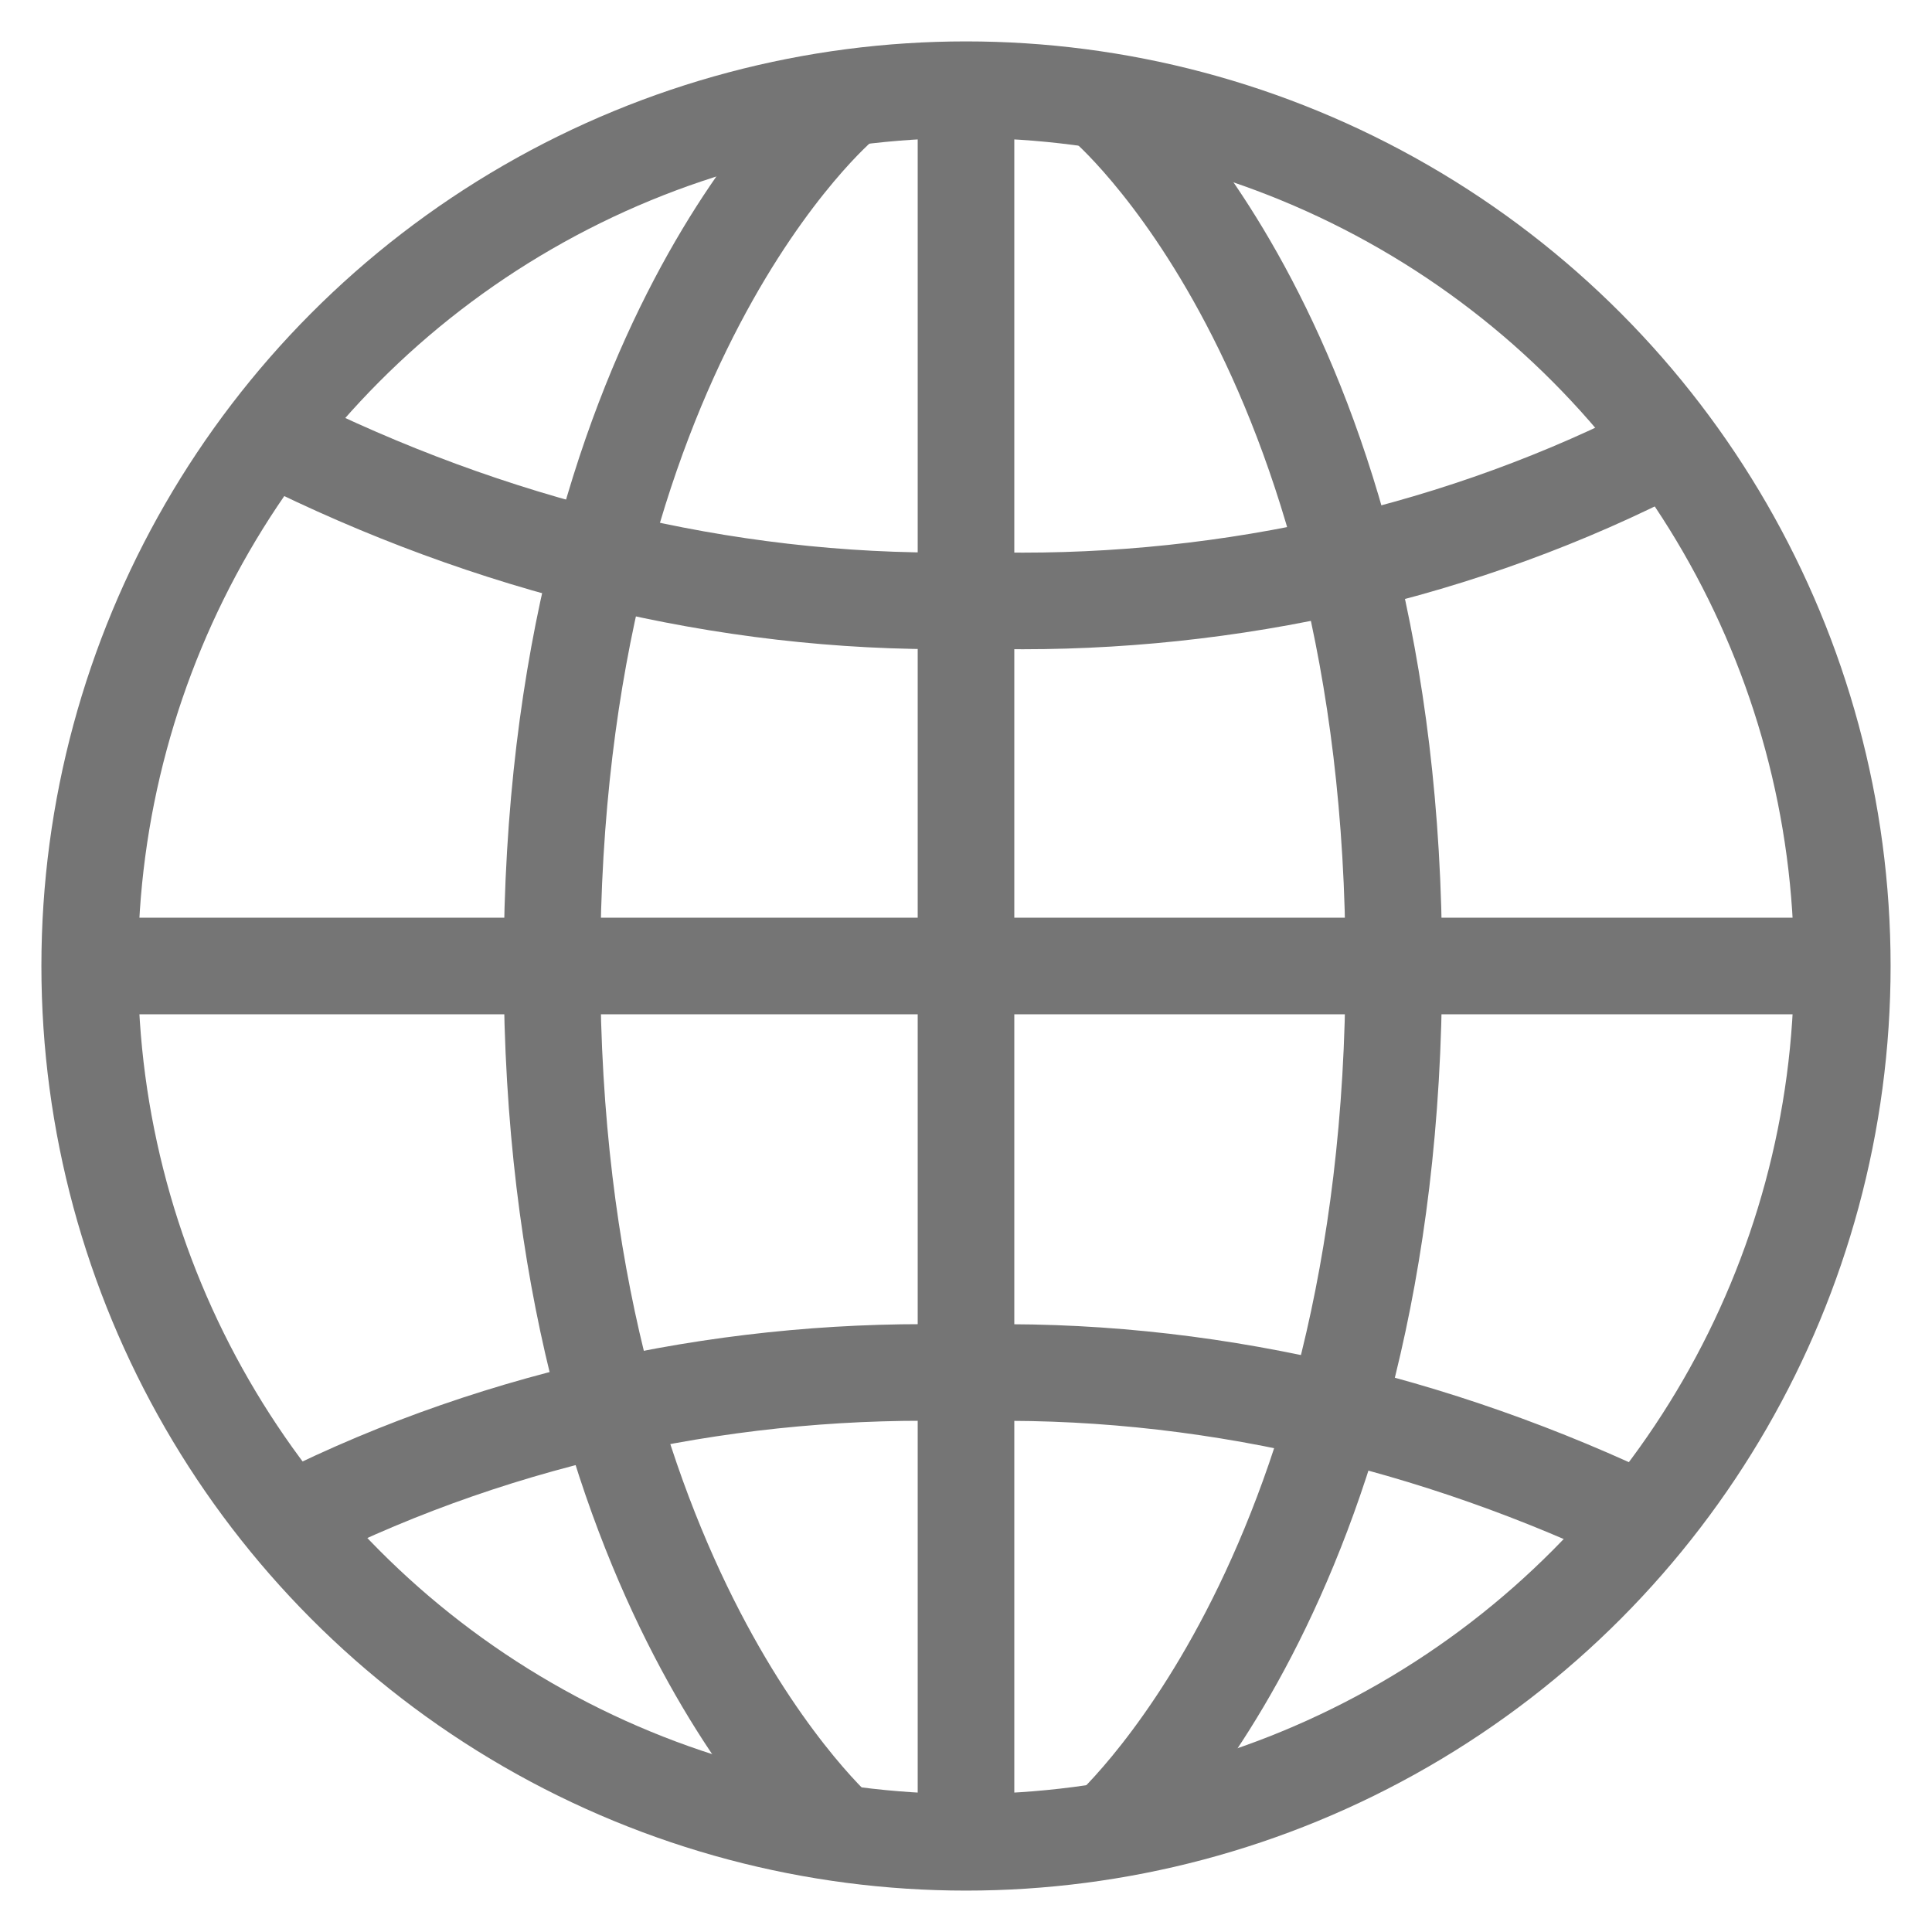 <?xml version="1.0" encoding="utf-8"?>
<!-- Generator: Adobe Illustrator 23.0.3, SVG Export Plug-In . SVG Version: 6.00 Build 0)  -->
<svg version="1.1" id="圖層_1" xmlns="http://www.w3.org/2000/svg" xmlns:xlink="http://www.w3.org/1999/xlink" x="0px" y="0px"
	 viewBox="0 0 28 28" enable-background="new 0 0 28 28" xml:space="preserve">
<g>
	<circle fill="none" stroke="#757575" stroke-width="1.4" stroke-miterlimit="10" cx="14" cy="14" r="12.7"/>
	<line fill="none" stroke="#757575" stroke-width="1.4" stroke-miterlimit="10" x1="14" y1="1.3" x2="14" y2="26.7"/>
	<path fill="none" stroke="#757575" stroke-width="1.4" stroke-miterlimit="10" d="M12.2,26.6C12.2,26.6,8,23,8,14
		s4.2-12.5,4.2-12.5"/>
	<path fill="none" stroke="#757575" stroke-width="1.4" stroke-miterlimit="10" d="M16,26.6c0,0,4.2-3.6,4.2-12.6S16,1.5,16,1.5"/>
	<line fill="none" stroke="#757575" stroke-width="1.4" stroke-miterlimit="10" x1="1.3" y1="14" x2="26.7" y2="14"/>
	<path fill="none" stroke="#757575" stroke-width="1.4" stroke-miterlimit="10" d="M23.9,22.1c-3.1-1.5-6.5-2.3-9.9-2.2
		c-3.3-0.1-6.7,0.6-9.7,2.1"/>
	<path fill="none" stroke="#757575" stroke-width="1.4" stroke-miterlimit="10" d="M4.3,6.5c3.1,1.5,6.5,2.3,9.9,2.2
		c3.3,0.1,6.7-0.6,9.7-2.1"/>
</g>
</svg>
